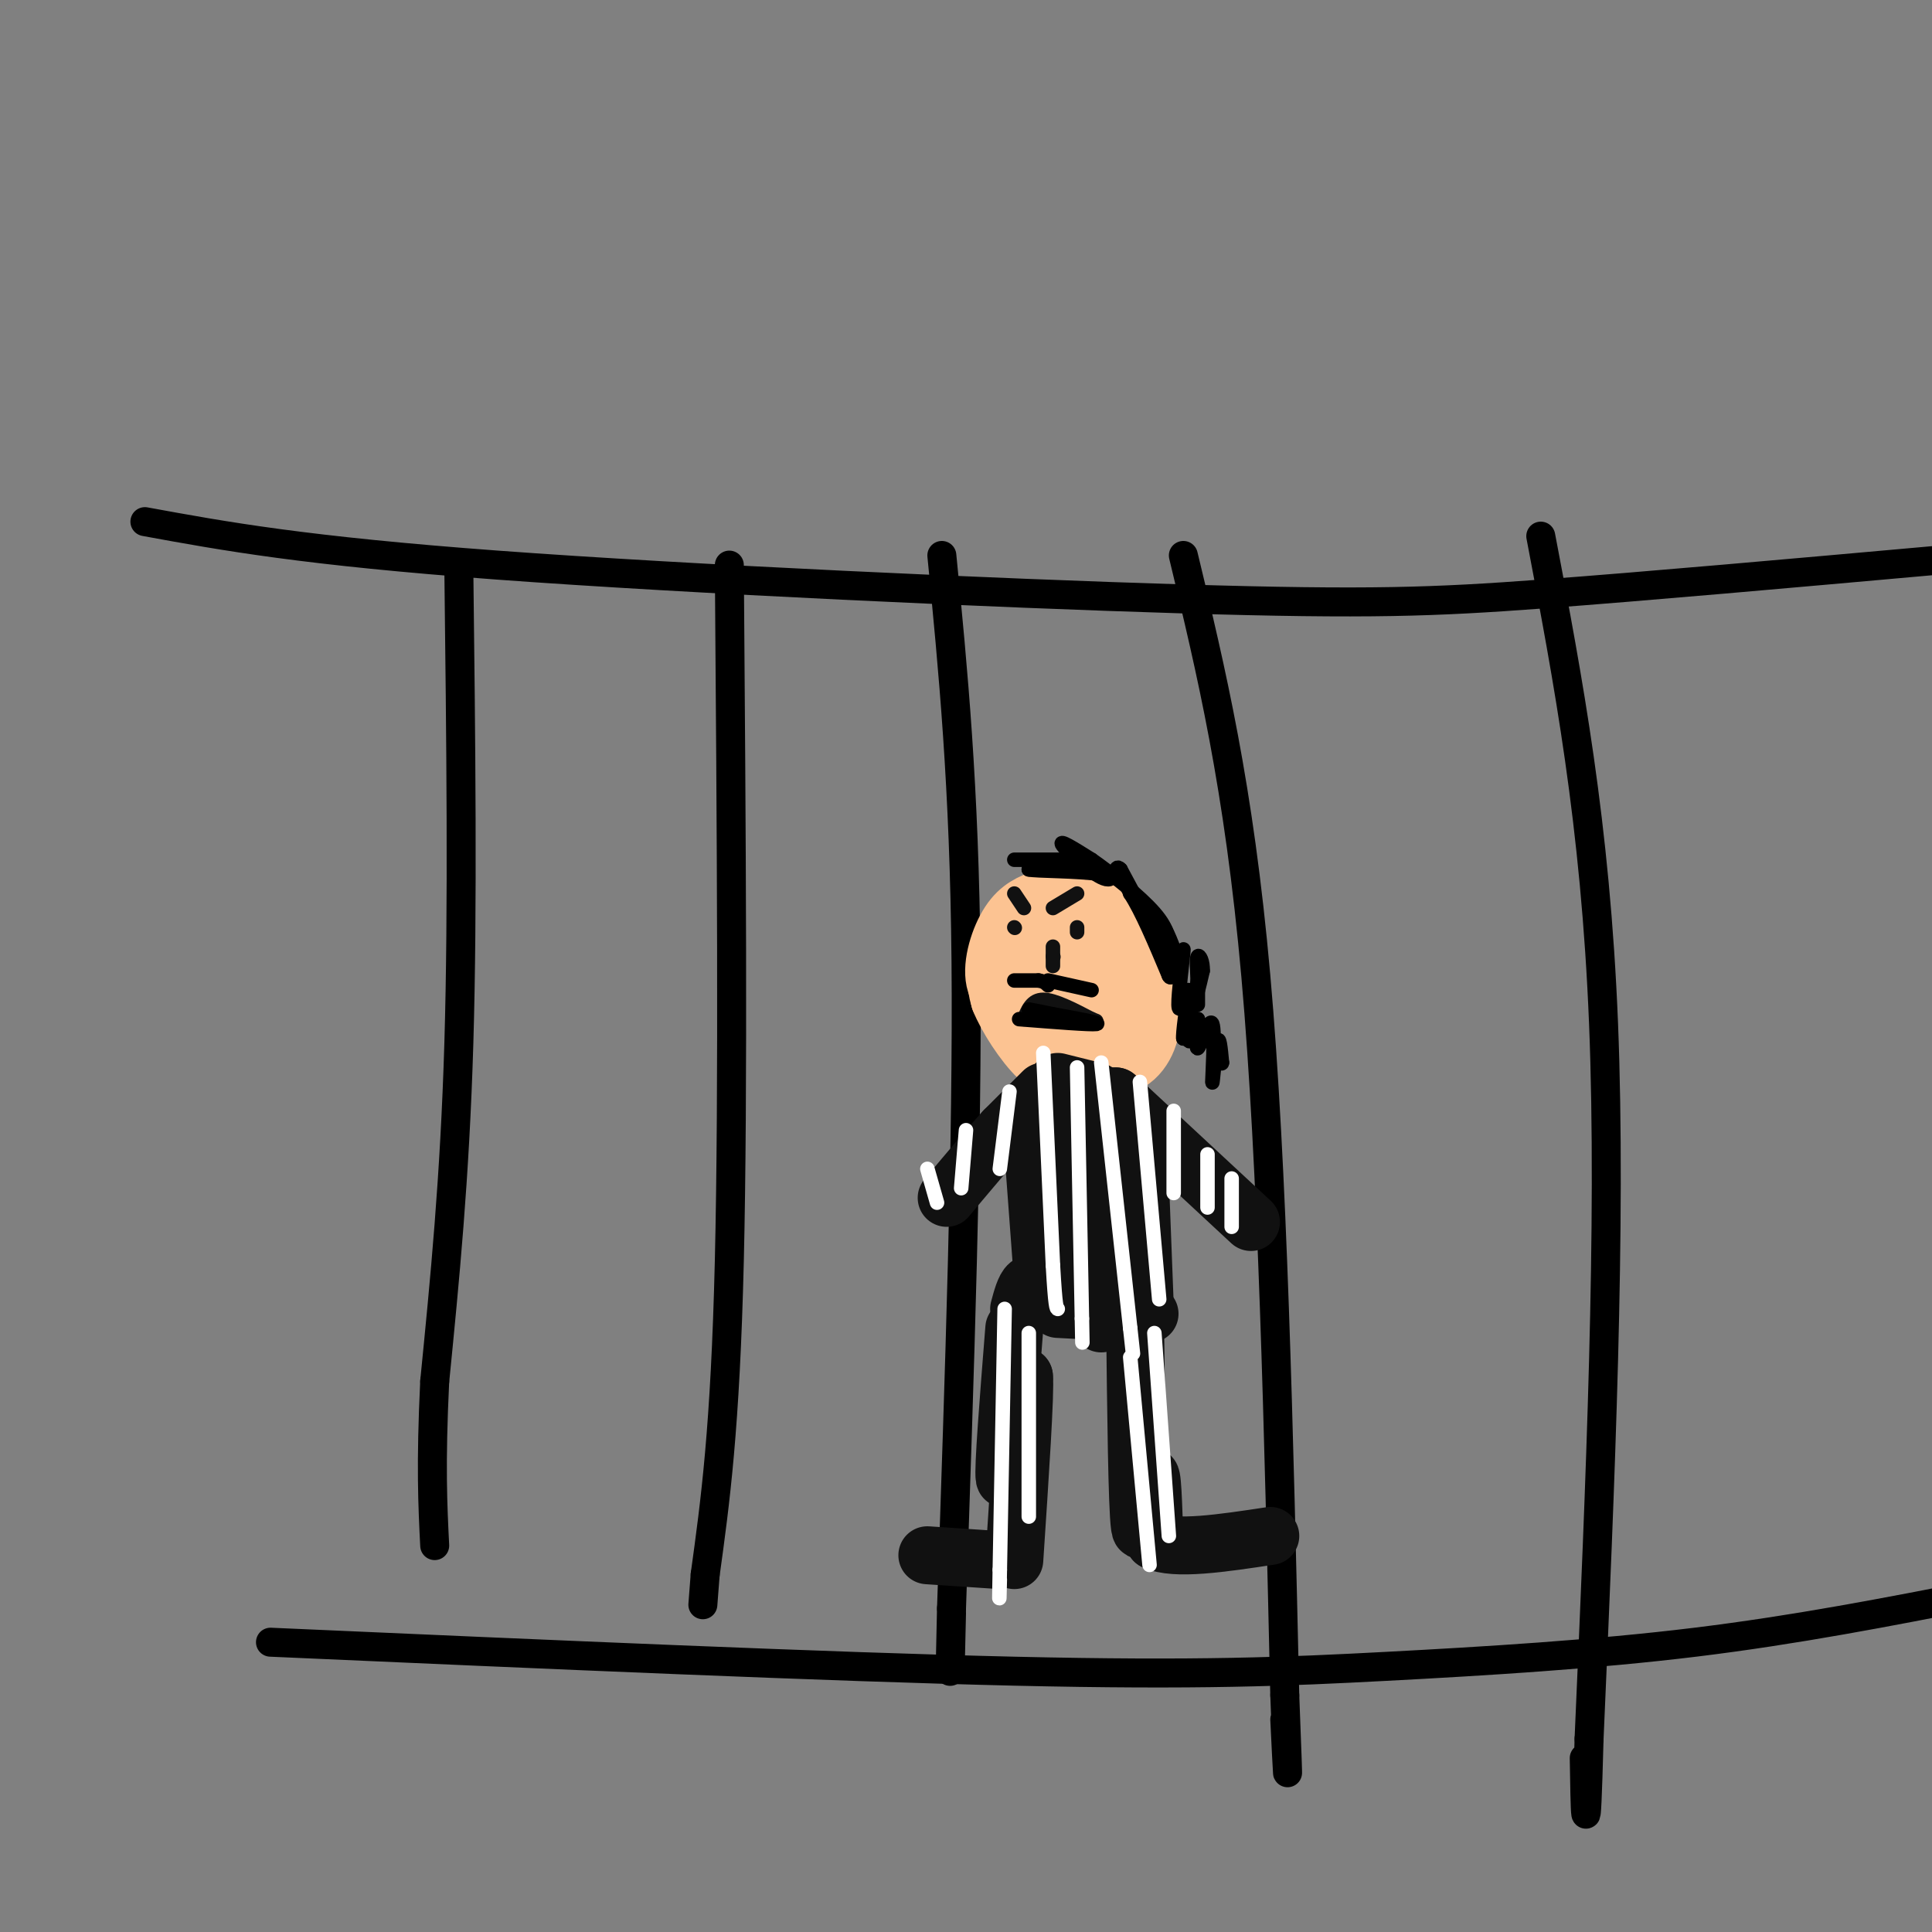 <svg viewBox='0 0 400 400' version='1.1' xmlns='http://www.w3.org/2000/svg' xmlns:xlink='http://www.w3.org/1999/xlink'><rect x="0" y="0" width="400" height="400" fill="#808080" stroke="none"/><g fill='none' stroke='rgb(0,0,0)' stroke-width='6' stroke-linecap='round' stroke-linejoin='round'><path d='M95,118c0.417,35.000 0.833,70.000 0,98c-0.833,28.000 -2.917,49.000 -5,70'/><path d='M90,286c-0.833,17.333 -0.417,25.667 0,34'/><path d='M151,117c0.417,54.583 0.833,109.167 0,144c-0.833,34.833 -2.917,49.917 -5,65'/><path d='M146,326c-0.833,10.833 -0.417,5.417 0,0'/><path d='M195,115c2.333,23.833 4.667,47.667 5,84c0.333,36.333 -1.333,85.167 -3,134'/><path d='M197,333c-0.500,22.500 -0.250,11.750 0,1'/><path d='M245,115c5.750,23.833 11.500,47.667 15,87c3.500,39.333 4.750,94.167 6,149'/><path d='M266,351c1.000,25.667 0.500,15.333 0,5'/><path d='M319,111c5.667,29.750 11.333,59.500 13,101c1.667,41.500 -0.667,94.750 -3,148'/><path d='M329,360c-0.667,25.333 -0.833,14.667 -1,4'/><path d='M56,340c57.929,2.560 115.857,5.119 154,6c38.143,0.881 56.500,0.083 77,-1c20.500,-1.083 43.143,-2.452 64,-5c20.857,-2.548 39.929,-6.274 59,-10'/><path d='M30,108c16.506,3.024 33.012,6.048 73,9c39.988,2.952 103.458,5.833 142,7c38.542,1.167 52.155,0.619 74,-1c21.845,-1.619 51.923,-4.310 82,-7'/></g>
<g fill='none' stroke='rgb(252,195,146)' stroke-width='12' stroke-linecap='round' stroke-linejoin='round'><path d='M231,190c-5.867,-0.956 -11.733,-1.911 -16,0c-4.267,1.911 -6.933,6.689 -8,10c-1.067,3.311 -0.533,5.156 0,7'/><path d='M207,207c1.424,3.611 4.986,9.139 8,12c3.014,2.861 5.482,3.054 9,3c3.518,-0.054 8.087,-0.355 11,-3c2.913,-2.645 4.169,-7.635 3,-12c-1.169,-4.365 -4.763,-8.104 -8,-10c-3.237,-1.896 -6.119,-1.948 -9,-2'/><path d='M221,195c-3.022,-0.141 -6.078,0.507 -8,2c-1.922,1.493 -2.709,3.832 -3,6c-0.291,2.168 -0.087,4.164 2,6c2.087,1.836 6.056,3.512 9,4c2.944,0.488 4.863,-0.211 7,-2c2.137,-1.789 4.492,-4.666 4,-8c-0.492,-3.334 -3.832,-7.123 -7,-8c-3.168,-0.877 -6.164,1.157 -8,4c-1.836,2.843 -2.513,6.494 -1,9c1.513,2.506 5.215,3.867 9,3c3.785,-0.867 7.653,-3.962 9,-7c1.347,-3.038 0.174,-6.019 -1,-9'/><path d='M233,195c-1.803,-3.395 -5.809,-7.383 -9,-9c-3.191,-1.617 -5.567,-0.864 -8,0c-2.433,0.864 -4.923,1.837 -7,5c-2.077,3.163 -3.742,8.514 -3,12c0.742,3.486 3.890,5.106 7,6c3.110,0.894 6.181,1.061 10,0c3.819,-1.061 8.387,-3.349 9,-7c0.613,-3.651 -2.728,-8.663 -5,-10c-2.272,-1.337 -3.475,1.003 -4,4c-0.525,2.997 -0.372,6.653 1,8c1.372,1.347 3.963,0.385 5,-1c1.037,-1.385 0.518,-3.192 0,-5'/><path d='M229,198c-2.204,-0.795 -7.713,-0.283 -10,2c-2.287,2.283 -1.351,6.336 1,8c2.351,1.664 6.117,0.938 8,0c1.883,-0.938 1.882,-2.089 2,-4c0.118,-1.911 0.356,-4.582 -1,-6c-1.356,-1.418 -4.305,-1.582 -7,0c-2.695,1.582 -5.135,4.908 -6,8c-0.865,3.092 -0.156,5.948 2,5c2.156,-0.948 5.759,-5.699 6,-8c0.241,-2.301 -2.879,-2.150 -6,-2'/></g>
<g fill='none' stroke='rgb(17,17,17)' stroke-width='12' stroke-linecap='round' stroke-linejoin='round'><path d='M216,226c0.000,0.000 -8.000,8.000 -8,8'/><path d='M208,234c-3.333,3.667 -7.667,8.833 -12,14'/><path d='M219,224c0.000,0.000 8.000,2.000 8,2'/><path d='M229,227c0.000,0.000 2.000,0.000 2,0'/><path d='M231,227c0.000,0.000 28.000,26.000 28,26'/><path d='M222,228c-1.190,21.625 -2.381,43.250 -2,42c0.381,-1.250 2.333,-25.375 2,-29c-0.333,-3.625 -2.952,13.250 -3,20c-0.048,6.750 2.476,3.375 5,0'/><path d='M224,261c2.778,-6.222 7.222,-21.778 9,-24c1.778,-2.222 0.889,8.889 0,20'/><path d='M234,236c-0.356,16.822 -0.711,33.644 -1,32c-0.289,-1.644 -0.511,-21.756 -1,-29c-0.489,-7.244 -1.244,-1.622 -2,4'/><path d='M217,236c0.000,0.000 0.000,29.000 0,29'/><path d='M219,271c0.000,0.000 19.000,1.000 19,1'/><path d='M228,274c0.000,0.000 1.000,-2.000 1,-2'/><path d='M211,271c0.583,-2.167 1.167,-4.333 2,-5c0.833,-0.667 1.917,0.167 3,1'/><path d='M216,267c0.500,0.333 0.250,0.667 0,1'/><path d='M216,266c0.000,0.000 -2.000,-27.000 -2,-27'/><path d='M237,270c0.000,0.000 -1.000,-26.000 -1,-26'/><path d='M210,275c-1.167,14.667 -2.333,29.333 -2,31c0.333,1.667 2.167,-9.667 4,-21'/><path d='M212,285c0.333,2.833 -0.833,20.417 -2,38'/><path d='M235,273c0.222,19.556 0.444,39.111 1,43c0.556,3.889 1.444,-7.889 2,-10c0.556,-2.111 0.778,5.444 1,13'/><path d='M239,319c4.167,2.000 14.083,0.500 24,-1'/><path d='M207,323c0.000,0.000 -15.000,-1.000 -15,-1'/></g>
<g fill='none' stroke='rgb(17,17,17)' stroke-width='3' stroke-linecap='round' stroke-linejoin='round'><path d='M212,211c0.833,-2.000 1.667,-4.000 4,-4c2.333,0.000 6.167,2.000 10,4'/><path d='M226,211c1.667,0.667 0.833,0.333 0,0'/><path d='M218,198c0.000,0.000 0.100,0.100 0.1,0.1'/><path d='M218,196c0.000,0.000 0.000,4.000 0,4'/><path d='M210,192c0.000,0.000 0.100,0.100 0.1,0.1'/><path d='M223,193c0.000,0.000 0.000,-1.000 0,-1'/><path d='M210,185c0.000,0.000 2.000,3.000 2,3'/><path d='M218,188c0.000,0.000 5.000,-3.000 5,-3'/></g>
<g fill='none' stroke='rgb(255,255,255)' stroke-width='3' stroke-linecap='round' stroke-linejoin='round'><path d='M216,218c0.000,0.000 2.000,44.000 2,44'/><path d='M218,262c0.500,8.833 0.750,8.917 1,9'/><path d='M223,221c0.000,0.000 1.000,52.000 1,52'/><path d='M224,273c0.167,8.667 0.083,4.333 0,0'/><path d='M228,220c0.000,0.000 6.000,55.000 6,55'/><path d='M234,275c1.000,9.167 0.500,4.583 0,0'/><path d='M236,224c0.000,0.000 4.000,45.000 4,45'/><path d='M208,271c0.000,0.000 -1.000,54.000 -1,54'/><path d='M207,325c-0.167,9.333 -0.083,5.667 0,2'/><path d='M213,276c0.000,0.000 0.000,38.000 0,38'/><path d='M234,281c0.000,0.000 4.000,43.000 4,43'/><path d='M239,276c0.000,0.000 3.000,42.000 3,42'/><path d='M243,230c0.000,0.000 0.000,17.000 0,17'/><path d='M250,239c0.000,0.000 0.000,11.000 0,11'/><path d='M255,244c0.000,0.000 0.000,10.000 0,10'/><path d='M209,226c0.000,0.000 -2.000,16.000 -2,16'/><path d='M200,234c0.000,0.000 -1.000,12.000 -1,12'/><path d='M192,242c0.000,0.000 2.000,7.000 2,7'/></g>
<g fill='none' stroke='rgb(0,0,0)' stroke-width='3' stroke-linecap='round' stroke-linejoin='round'><path d='M210,178c0.000,0.000 14.000,0.000 14,0'/><path d='M224,178c0.500,0.333 -5.250,1.167 -11,2'/><path d='M213,180c1.356,0.356 10.244,0.244 15,1c4.756,0.756 5.378,2.378 6,4'/><path d='M234,185c2.333,3.500 5.167,10.250 8,17'/><path d='M242,202c1.262,1.464 0.417,-3.375 0,-4c-0.417,-0.625 -0.405,2.964 0,4c0.405,1.036 1.202,-0.482 2,-2'/><path d='M244,200c-0.356,-2.267 -2.244,-6.933 -3,-8c-0.756,-1.067 -0.378,1.467 0,4'/><path d='M241,196c-1.500,-2.000 -5.250,-9.000 -9,-16'/><path d='M232,180c-1.464,-1.571 -0.625,2.500 -3,2c-2.375,-0.500 -7.964,-5.571 -9,-7c-1.036,-1.429 2.482,0.786 6,3'/><path d='M226,178c3.689,2.556 9.911,7.444 13,11c3.089,3.556 3.044,5.778 3,8'/><path d='M242,197c0.834,2.284 1.419,3.994 2,3c0.581,-0.994 1.156,-4.691 1,-3c-0.156,1.691 -1.045,8.769 -1,11c0.045,2.231 1.022,-0.384 2,-3'/><path d='M246,205c0.444,0.511 0.556,3.289 1,3c0.444,-0.289 1.222,-3.644 2,-7'/><path d='M249,201c0.089,-1.978 -0.689,-3.422 -1,-3c-0.311,0.422 -0.156,2.711 0,5'/><path d='M248,203c-0.500,2.833 -1.750,7.417 -3,12'/><path d='M245,215c-0.214,-0.476 0.750,-7.667 1,-8c0.250,-0.333 -0.214,6.190 0,8c0.214,1.810 1.107,-1.095 2,-4'/><path d='M248,211c0.124,1.276 -0.566,6.466 0,6c0.566,-0.466 2.389,-6.589 3,-5c0.611,1.589 0.011,10.889 0,12c-0.011,1.111 0.568,-5.968 1,-8c0.432,-2.032 0.716,0.984 1,4'/><path d='M253,220c0.000,0.500 -0.500,-0.250 -1,-1'/><path d='M248,204c0.000,-1.833 0.000,-3.667 0,-3c0.000,0.667 0.000,3.833 0,7'/><path d='M210,203c0.000,0.000 5.000,0.000 5,0'/><path d='M215,203c1.167,0.167 1.583,0.583 2,1'/><path d='M217,203c0.000,0.000 9.000,2.000 9,2'/><path d='M211,211c7.417,0.583 14.833,1.167 16,1c1.167,-0.167 -3.917,-1.083 -9,-2'/><path d='M218,210c-2.333,-0.500 -3.667,-0.750 -5,-1'/></g>
</svg>